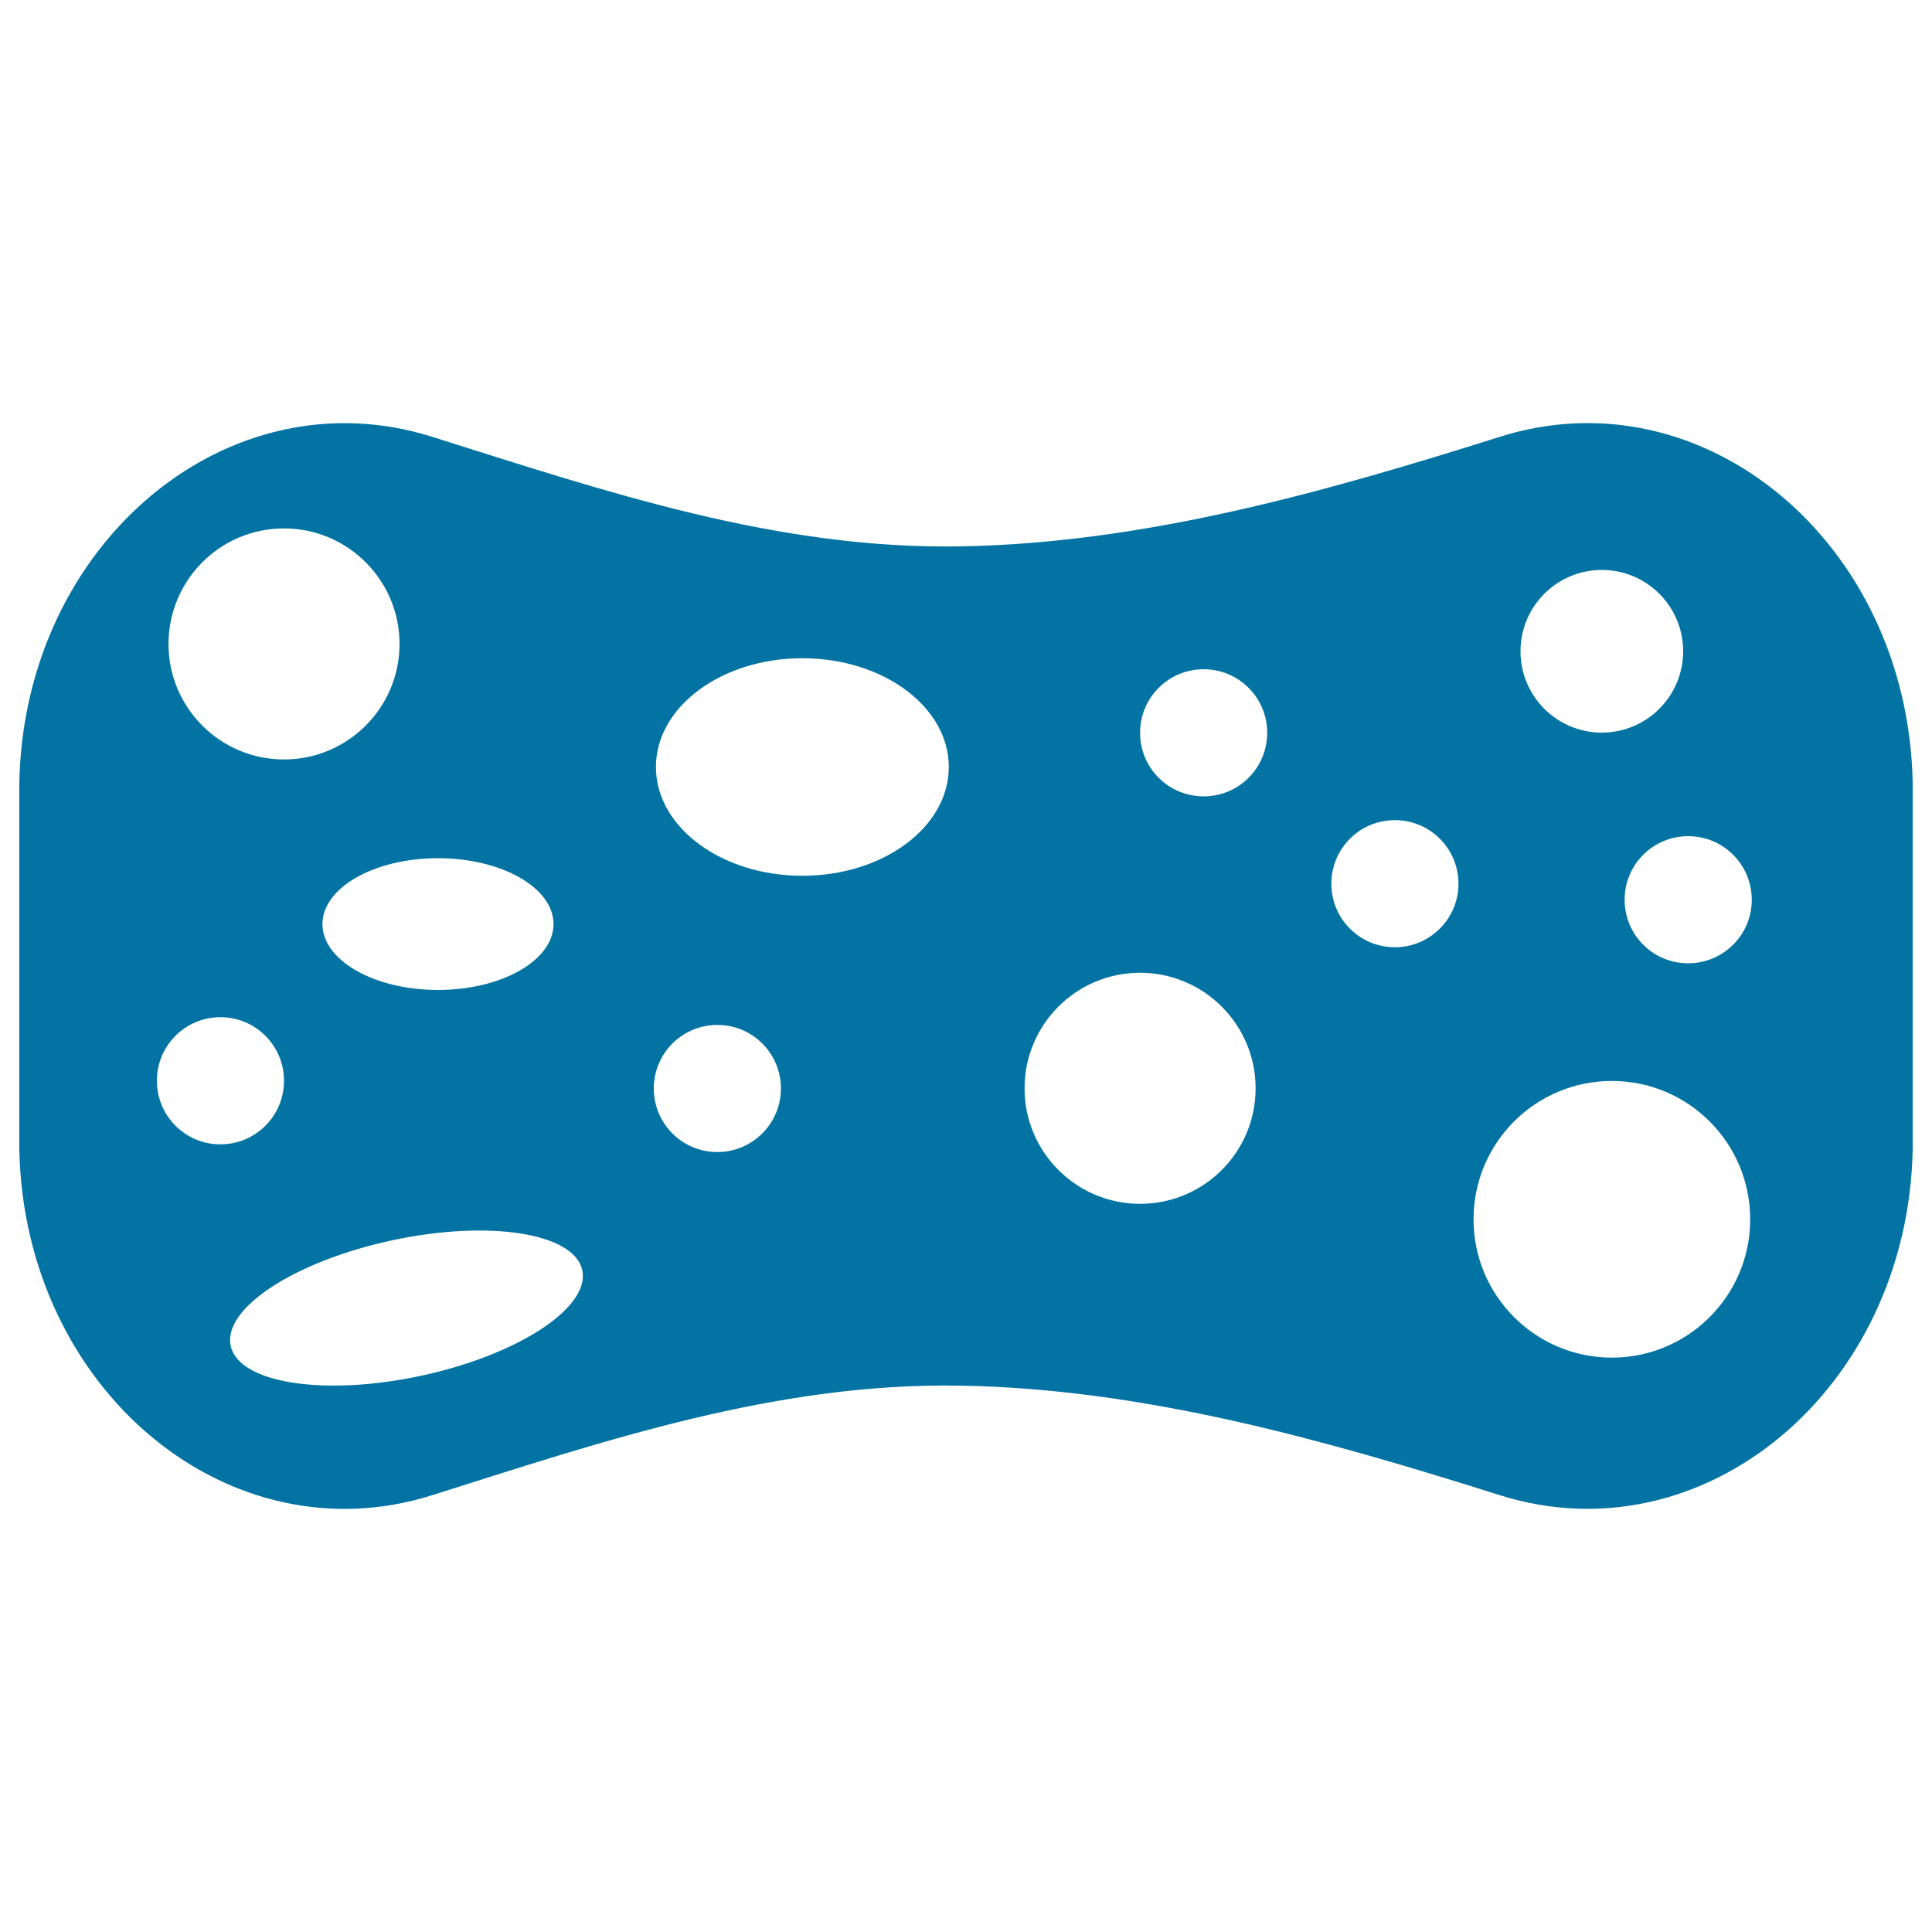 <svg xmlns="http://www.w3.org/2000/svg" viewBox="0 0 1000 1000" style="fill:#0273a2">
<title>Wiping Sponge Tool SVG icon</title>
<g><g><path d="M990,405c-2.5-124.4-108.5-212.2-213.7-178.9c-89.7,28.3-183.6,55.1-279.3,56.7c-95.3,1.6-183.5-28.4-273.3-56.7C118.5,192.9,12.5,280.6,10,405c0,1.6,0,3.3,0,4.9V500v90.1c0,1.6,0,3.3,0,4.9c2.5,124.4,108.5,212.2,213.7,178.9c89.8-28.4,178-58.3,273.3-56.7c95.7,1.6,189.6,28.4,279.3,56.7C881.5,807.1,987.5,719.4,990,595c0-1.6,0-3.3,0-4.9V500v-90.1C990,408.3,990,406.7,990,405z M226.7,444.2c33,0,59.8,15.3,59.8,34.1c0,18.8-26.8,34.1-59.8,34.1c-33,0-59.8-15.3-59.8-34.1S193.7,444.2,226.7,444.2z M147,273.5c33,0,59.8,26.8,59.8,59.8c0,33-26.8,59.8-59.8,59.8c-33,0-59.8-26.8-59.8-59.8C87.3,300.2,114,273.5,147,273.5z M81.2,559.4c0-18.2,14.7-32.9,32.9-32.9c18.2,0,32.9,14.7,32.9,32.9s-14.7,32.9-32.9,32.9C96,592.4,81.2,577.6,81.2,559.4z M217.9,712.1c-50.3,10.8-94.4,3.8-98.5-15.5c-4.2-19.4,33.2-43.8,83.5-54.6c50.3-10.8,94.4-3.8,98.5,15.5S268.2,701.3,217.9,712.1z M371.3,596.3c-18.2,0-32.9-14.7-32.9-32.9c0-18.2,14.7-32.9,32.9-32.9c18.2,0,32.9,14.7,32.9,32.9C404.2,581.5,389.5,596.3,371.3,596.3z M415.3,453.3c-41.9,0-75.8-25.2-75.8-56.3s33.9-56.3,75.8-56.3c41.9,0,75.8,25.2,75.8,56.3S457.2,453.3,415.3,453.3z M829.1,295c23.3,0,42.1,18.9,42.1,42.1c0,23.3-18.9,42.1-42.1,42.1c-23.3,0-42.1-18.9-42.1-42.1C787,313.9,805.8,295,829.1,295z M590.1,623.1c-33,0-59.8-26.8-59.8-59.8c0-33,26.8-59.8,59.8-59.8c33,0,59.8,26.8,59.8,59.8C649.9,596.4,623.1,623.1,590.1,623.1z M623,412.2c-18.2,0-32.9-14.7-32.9-32.9c0-18.2,14.7-32.9,32.9-32.9c18.2,0,32.9,14.7,32.9,32.9C655.9,397.5,641.2,412.2,623,412.2z M722,490.3c-18.2,0-32.9-14.7-32.9-32.9c0-18.2,14.7-32.9,32.9-32.9c18.2,0,32.9,14.7,32.9,32.9C754.9,475.6,740.1,490.3,722,490.3z M834.3,702.7c-39.6,0-71.6-32.1-71.6-71.6c0-39.6,32.1-71.6,71.6-71.6c39.6,0,71.6,32.1,71.6,71.6C905.9,670.6,873.9,702.7,834.3,702.7z M873.8,498.6c-18.2,0-32.9-14.7-32.9-32.9c0-18.2,14.7-32.9,32.9-32.9c18.2,0,32.9,14.7,32.9,32.9C906.8,483.8,892,498.6,873.8,498.6z"/></g></g>
</svg>